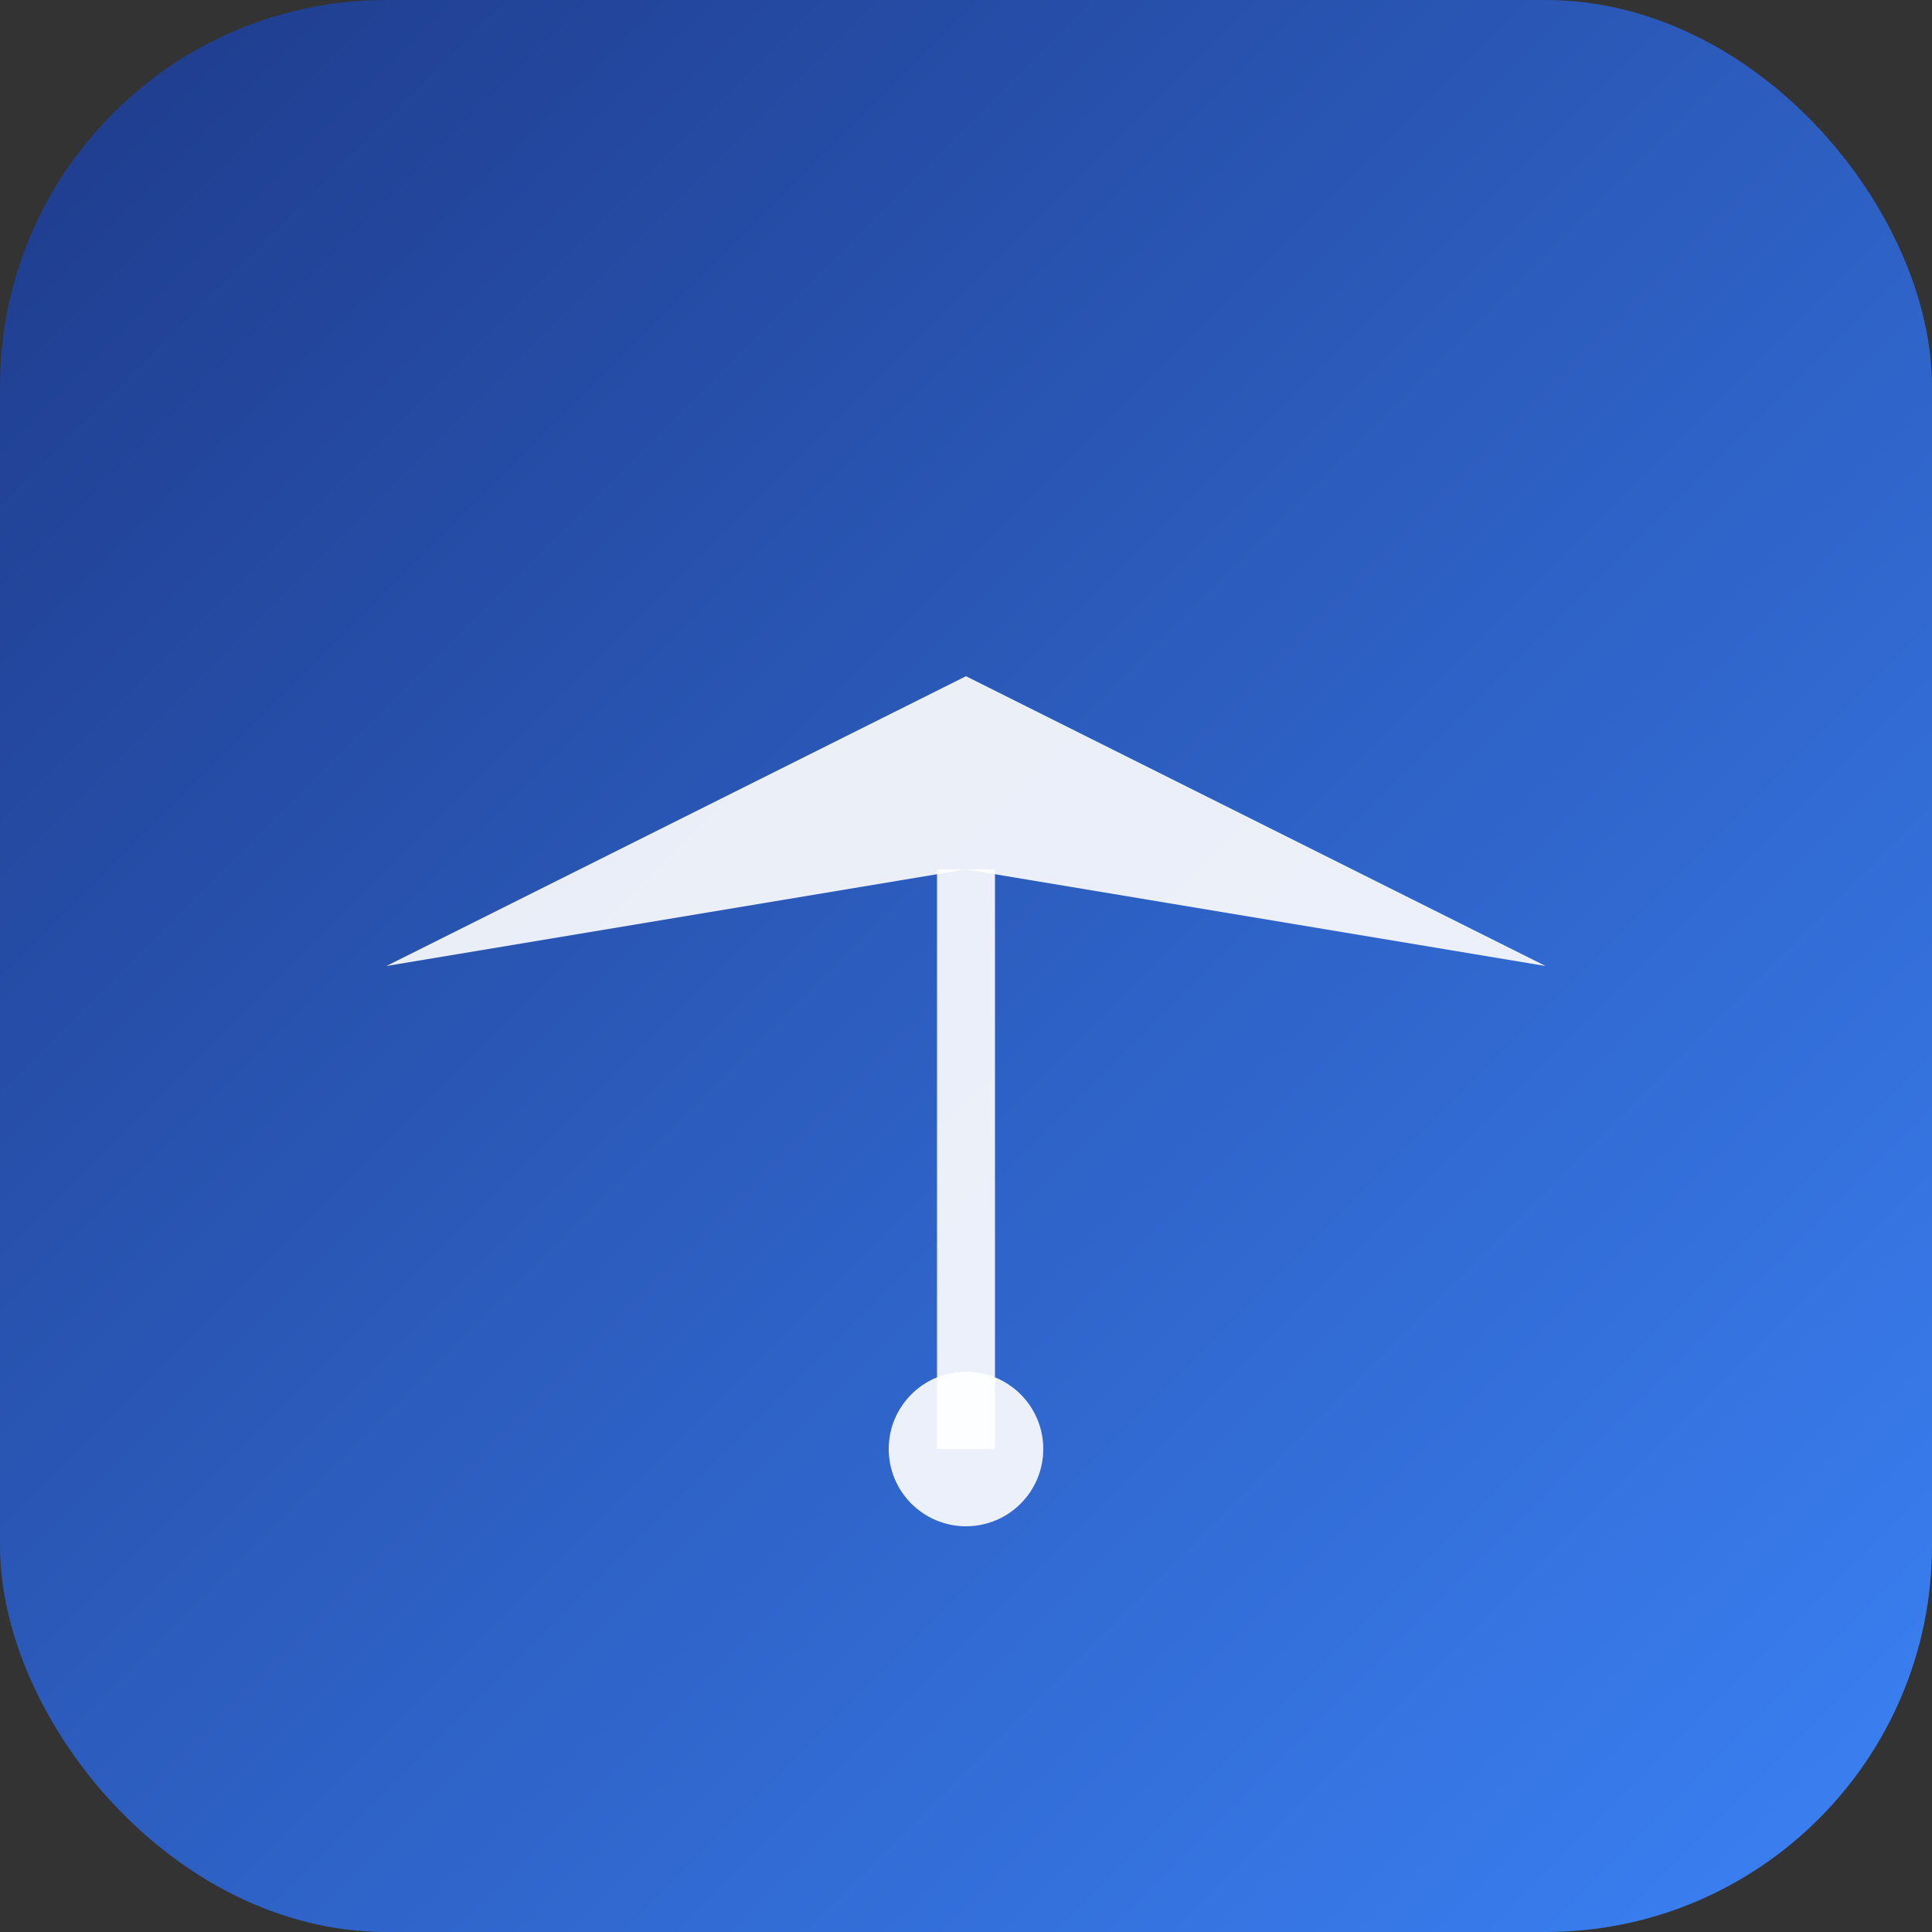 <svg xmlns="http://www.w3.org/2000/svg" viewBox="0 0 100 100">
  <rect x="0" y="0" width="100" height="100" fill="#333333" stroke="none"/>
  <defs>
    <linearGradient id="grad" x1="0%" y1="0%" x2="100%" y2="100%">
      <stop offset="0%" style="stop-color:#1e3a8a;stop-opacity:1" />
      <stop offset="100%" style="stop-color:#3b82f6;stop-opacity:1" />
    </linearGradient>
  </defs>
  <rect width="100" height="100" fill="url(#grad)" rx="20"/>
  <path d="M 20 50 L 50 35 L 80 50 L 50 45 Z" fill="white" opacity="0.9"/>
  <path d="M 50 45 L 50 75" stroke="white" stroke-width="3" opacity="0.9"/>
  <circle cx="50" cy="75" r="4" fill="white" opacity="0.9"/>
</svg>
